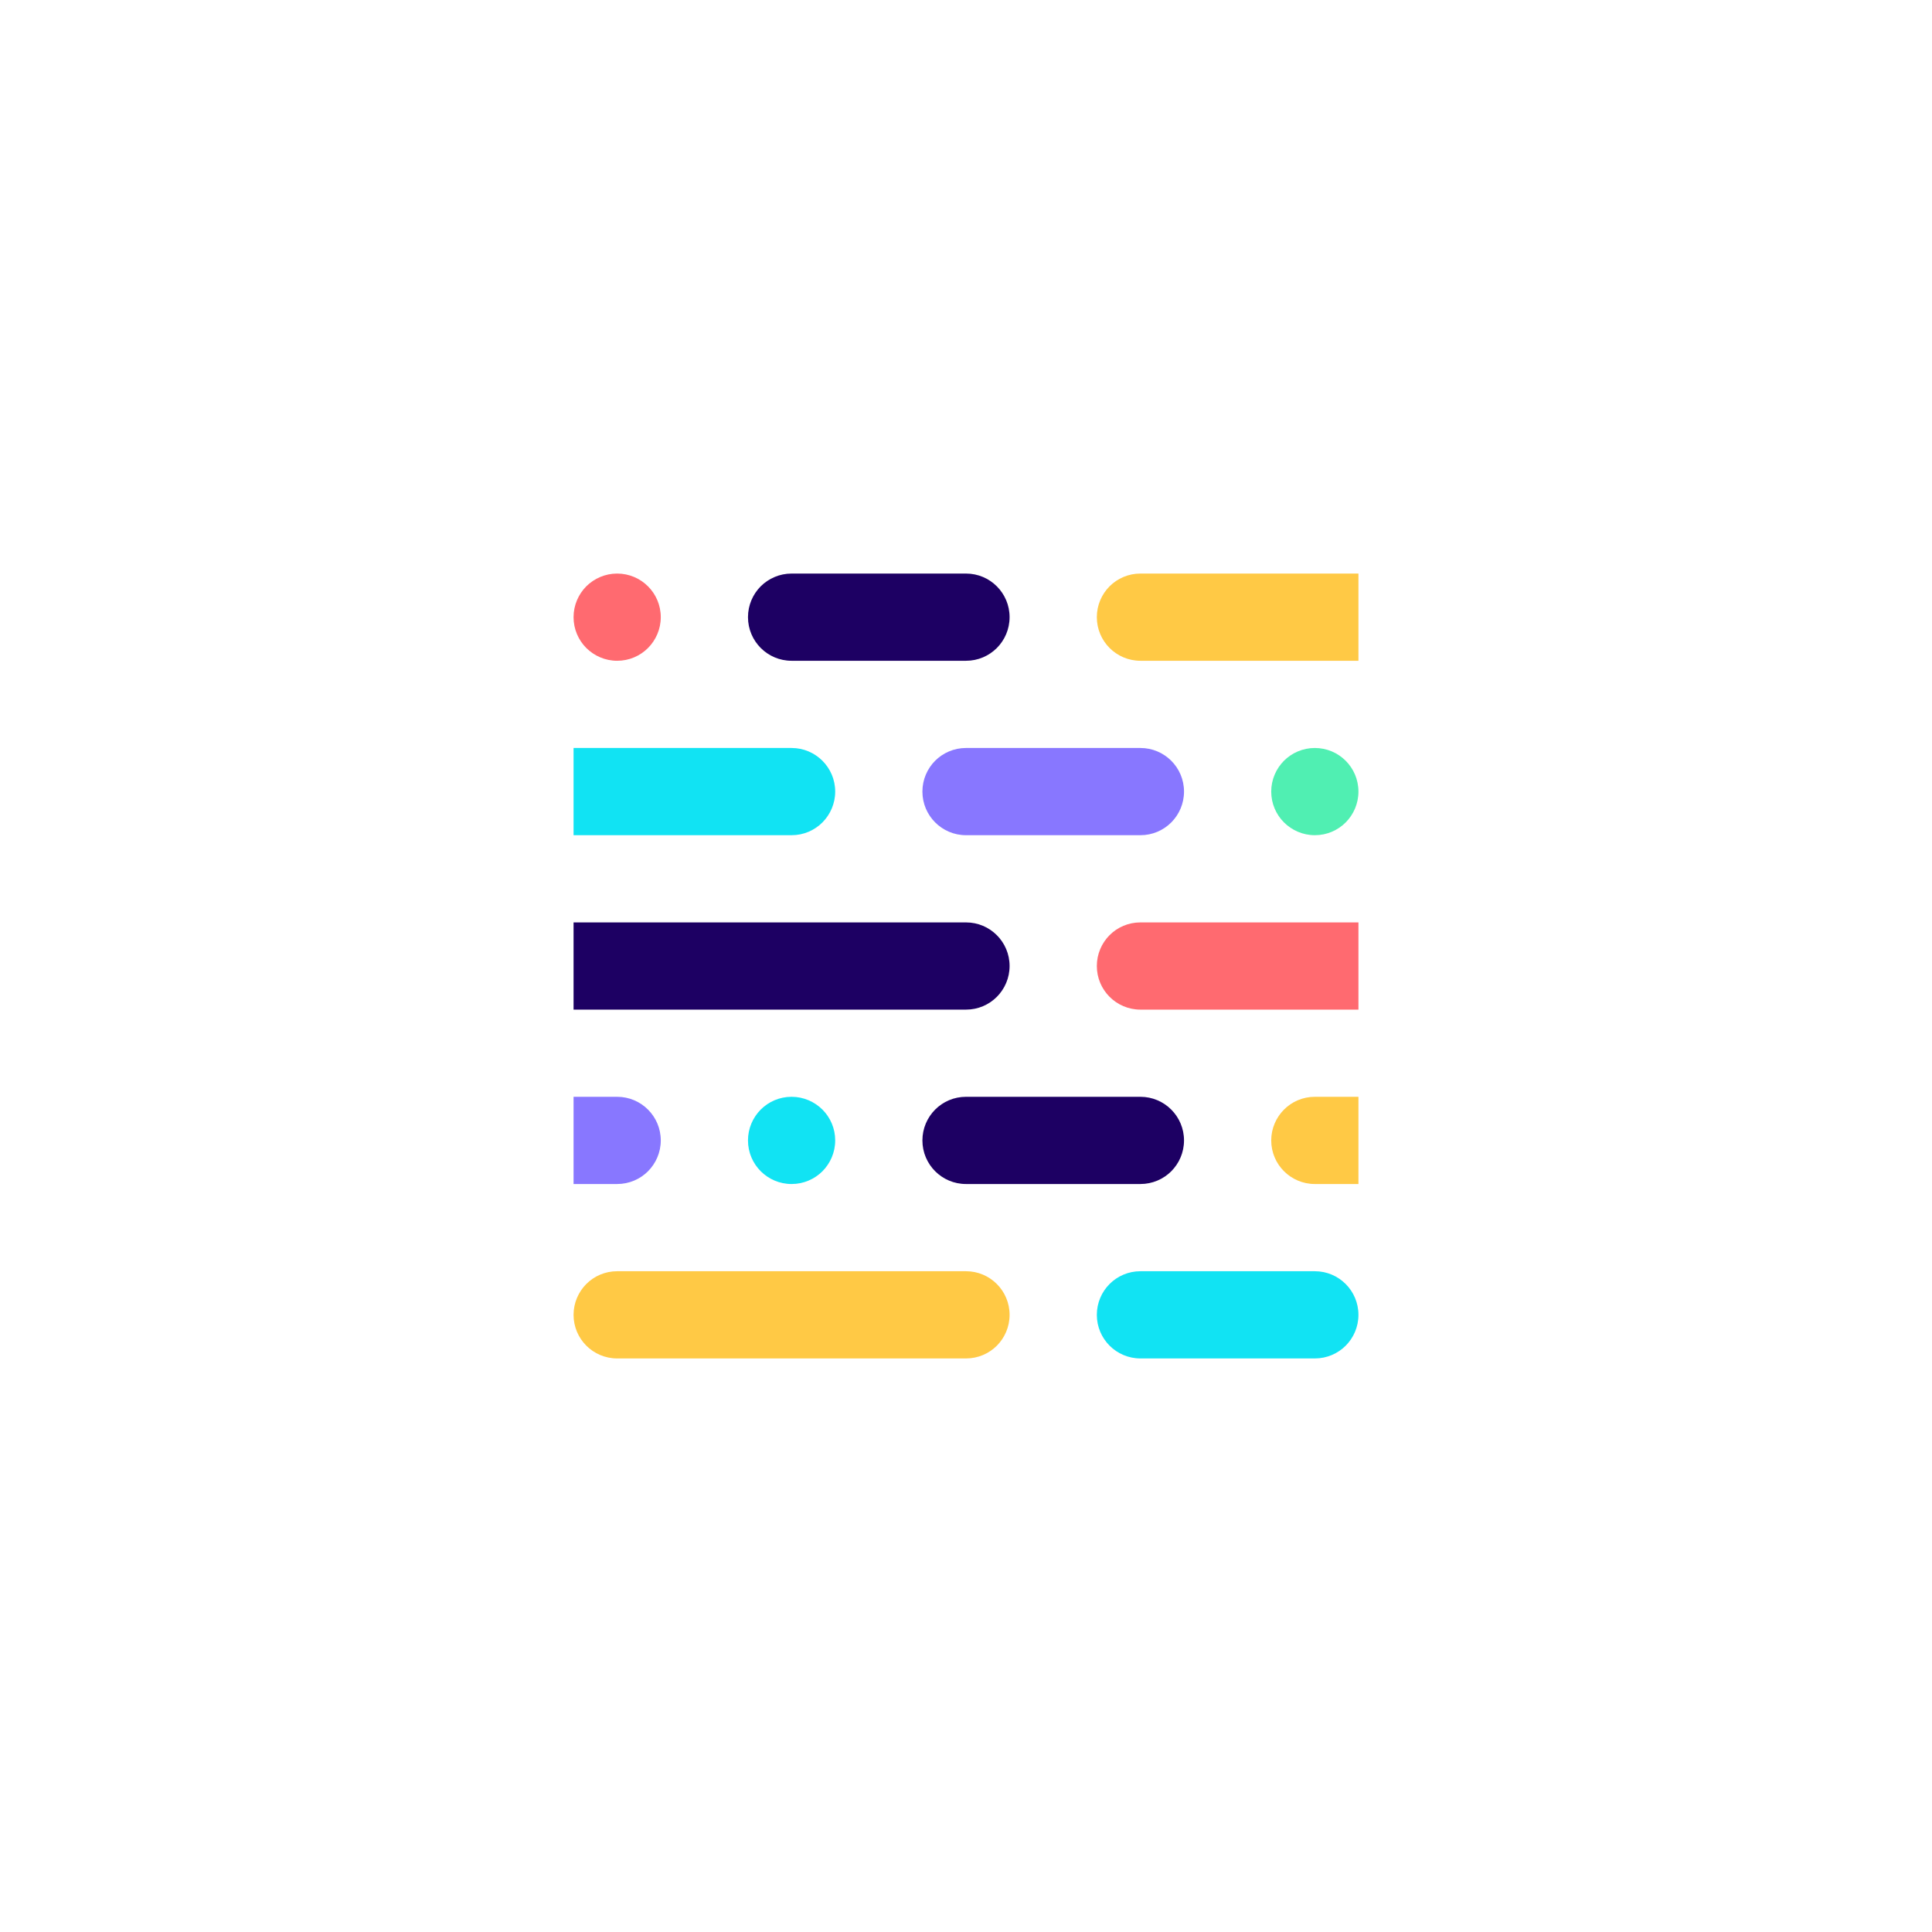 <?xml version="1.0" encoding="utf-8"?>
<svg xmlns="http://www.w3.org/2000/svg" width="64" height="64" viewBox="0 0 64 64" fill="none">
<g clip-path="url(#clip0_86_271)">
<path d="M45 43.556C45 43.955 44.838 44.316 44.578 44.578C44.316 44.839 43.955 45 43.556 45H37.778C36.98 45 36.334 44.354 36.334 43.556C36.334 43.157 36.496 42.795 36.756 42.534C37.018 42.272 37.379 42.111 37.778 42.111H43.556C44.354 42.111 45 42.758 45 43.556Z" fill="#11E3F3"/>
<path d="M33.444 43.556C33.444 43.955 33.282 44.316 33.022 44.578C32.76 44.839 32.399 45 32 45H20.444C19.646 45 19 44.354 19 43.556C19 43.157 19.163 42.795 19.422 42.534C19.684 42.272 20.045 42.111 20.444 42.111H32C32.798 42.111 33.444 42.758 33.444 43.556Z" fill="#FFC945"/>
<path d="M45 36.333V39.222H43.556C42.758 39.222 42.111 38.576 42.111 37.778C42.111 37.379 42.274 37.018 42.534 36.756C42.796 36.494 43.157 36.333 43.556 36.333H45Z" fill="#FFC945"/>
<path d="M39.222 37.778C39.222 38.177 39.06 38.538 38.8 38.8C38.538 39.061 38.177 39.222 37.778 39.222H32C31.202 39.222 30.556 38.576 30.556 37.778C30.556 37.379 30.718 37.018 30.978 36.756C31.24 36.494 31.601 36.333 32 36.333H37.778C38.576 36.333 39.222 36.98 39.222 37.778Z" fill="#1D0063"/>
<path d="M21.889 37.778C21.889 38.177 21.726 38.538 21.466 38.8C21.205 39.061 20.843 39.222 20.444 39.222H19V36.333H20.444C21.242 36.333 21.889 36.98 21.889 37.778Z" fill="#8877FF"/>
<path d="M45 30.556V33.445H37.778C36.98 33.445 36.334 32.798 36.334 32C36.334 31.601 36.496 31.24 36.756 30.978C37.018 30.716 37.379 30.556 37.778 30.556H45Z" fill="#FF6A70"/>
<path d="M45 26.222C45 26.621 44.838 26.982 44.578 27.244C44.316 27.506 43.955 27.667 43.556 27.667C43.157 27.667 42.796 27.504 42.534 27.244C42.272 26.982 42.111 26.621 42.111 26.222C42.111 25.823 42.274 25.462 42.534 25.2C42.796 24.939 43.157 24.778 43.556 24.778C44.354 24.778 45 25.424 45 26.222Z" fill="#50EFB2"/>
<path d="M27.667 37.778C27.667 38.177 27.504 38.538 27.244 38.8C26.982 39.061 26.621 39.222 26.222 39.222C25.424 39.222 24.778 38.576 24.778 37.778C24.778 37.379 24.94 37.018 25.2 36.756C25.462 36.494 25.823 36.333 26.222 36.333C26.621 36.333 26.982 36.496 27.244 36.756C27.506 37.018 27.667 37.379 27.667 37.778Z" fill="#11E3F3"/>
<path d="M33.444 32C33.444 32.399 33.282 32.76 33.022 33.022C32.76 33.284 32.399 33.445 32 33.445H19V30.556H32C32.798 30.556 33.444 31.202 33.444 32Z" fill="#1D0063"/>
<path d="M39.222 26.222C39.222 26.621 39.06 26.982 38.8 27.244C38.538 27.506 38.177 27.667 37.778 27.667H32C31.202 27.667 30.556 27.02 30.556 26.222C30.556 25.823 30.718 25.462 30.978 25.2C31.24 24.939 31.601 24.778 32 24.778H37.778C38.576 24.778 39.222 25.424 39.222 26.222Z" fill="#8877FF"/>
<path d="M27.667 26.222C27.667 26.621 27.504 26.982 27.244 27.244C26.982 27.506 26.621 27.667 26.222 27.667H19V24.778H26.222C27.02 24.778 27.667 25.424 27.667 26.222Z" fill="#11E3F3"/>
<path d="M45 19V21.889H37.778C36.98 21.889 36.334 21.242 36.334 20.444C36.334 20.045 36.496 19.684 36.756 19.422C37.018 19.161 37.379 19 37.778 19H45Z" fill="#FFC945"/>
<path d="M33.444 20.444C33.444 20.843 33.282 21.205 33.022 21.466C32.76 21.728 32.399 21.889 32 21.889H26.222C25.424 21.889 24.778 21.242 24.778 20.444C24.778 20.045 24.94 19.684 25.2 19.422C25.462 19.163 25.823 19 26.222 19H32C32.798 19 33.444 19.646 33.444 20.444Z" fill="#1D0063"/>
<path d="M21.889 20.444C21.889 20.843 21.726 21.205 21.466 21.466C21.205 21.728 20.843 21.889 20.444 21.889C20.045 21.889 19.684 21.726 19.422 21.466C19.161 21.205 19 20.843 19 20.444C19 20.045 19.163 19.684 19.422 19.422C19.684 19.163 20.045 19 20.444 19C21.242 19 21.889 19.646 21.889 20.444Z" fill="#FF6A70"/>
</g>
<defs>
<clipPath id="clip0_86_271">
<rect width="26" height="26" fill="white" transform="translate(19 19)"/>
</clipPath>
</defs>
</svg>